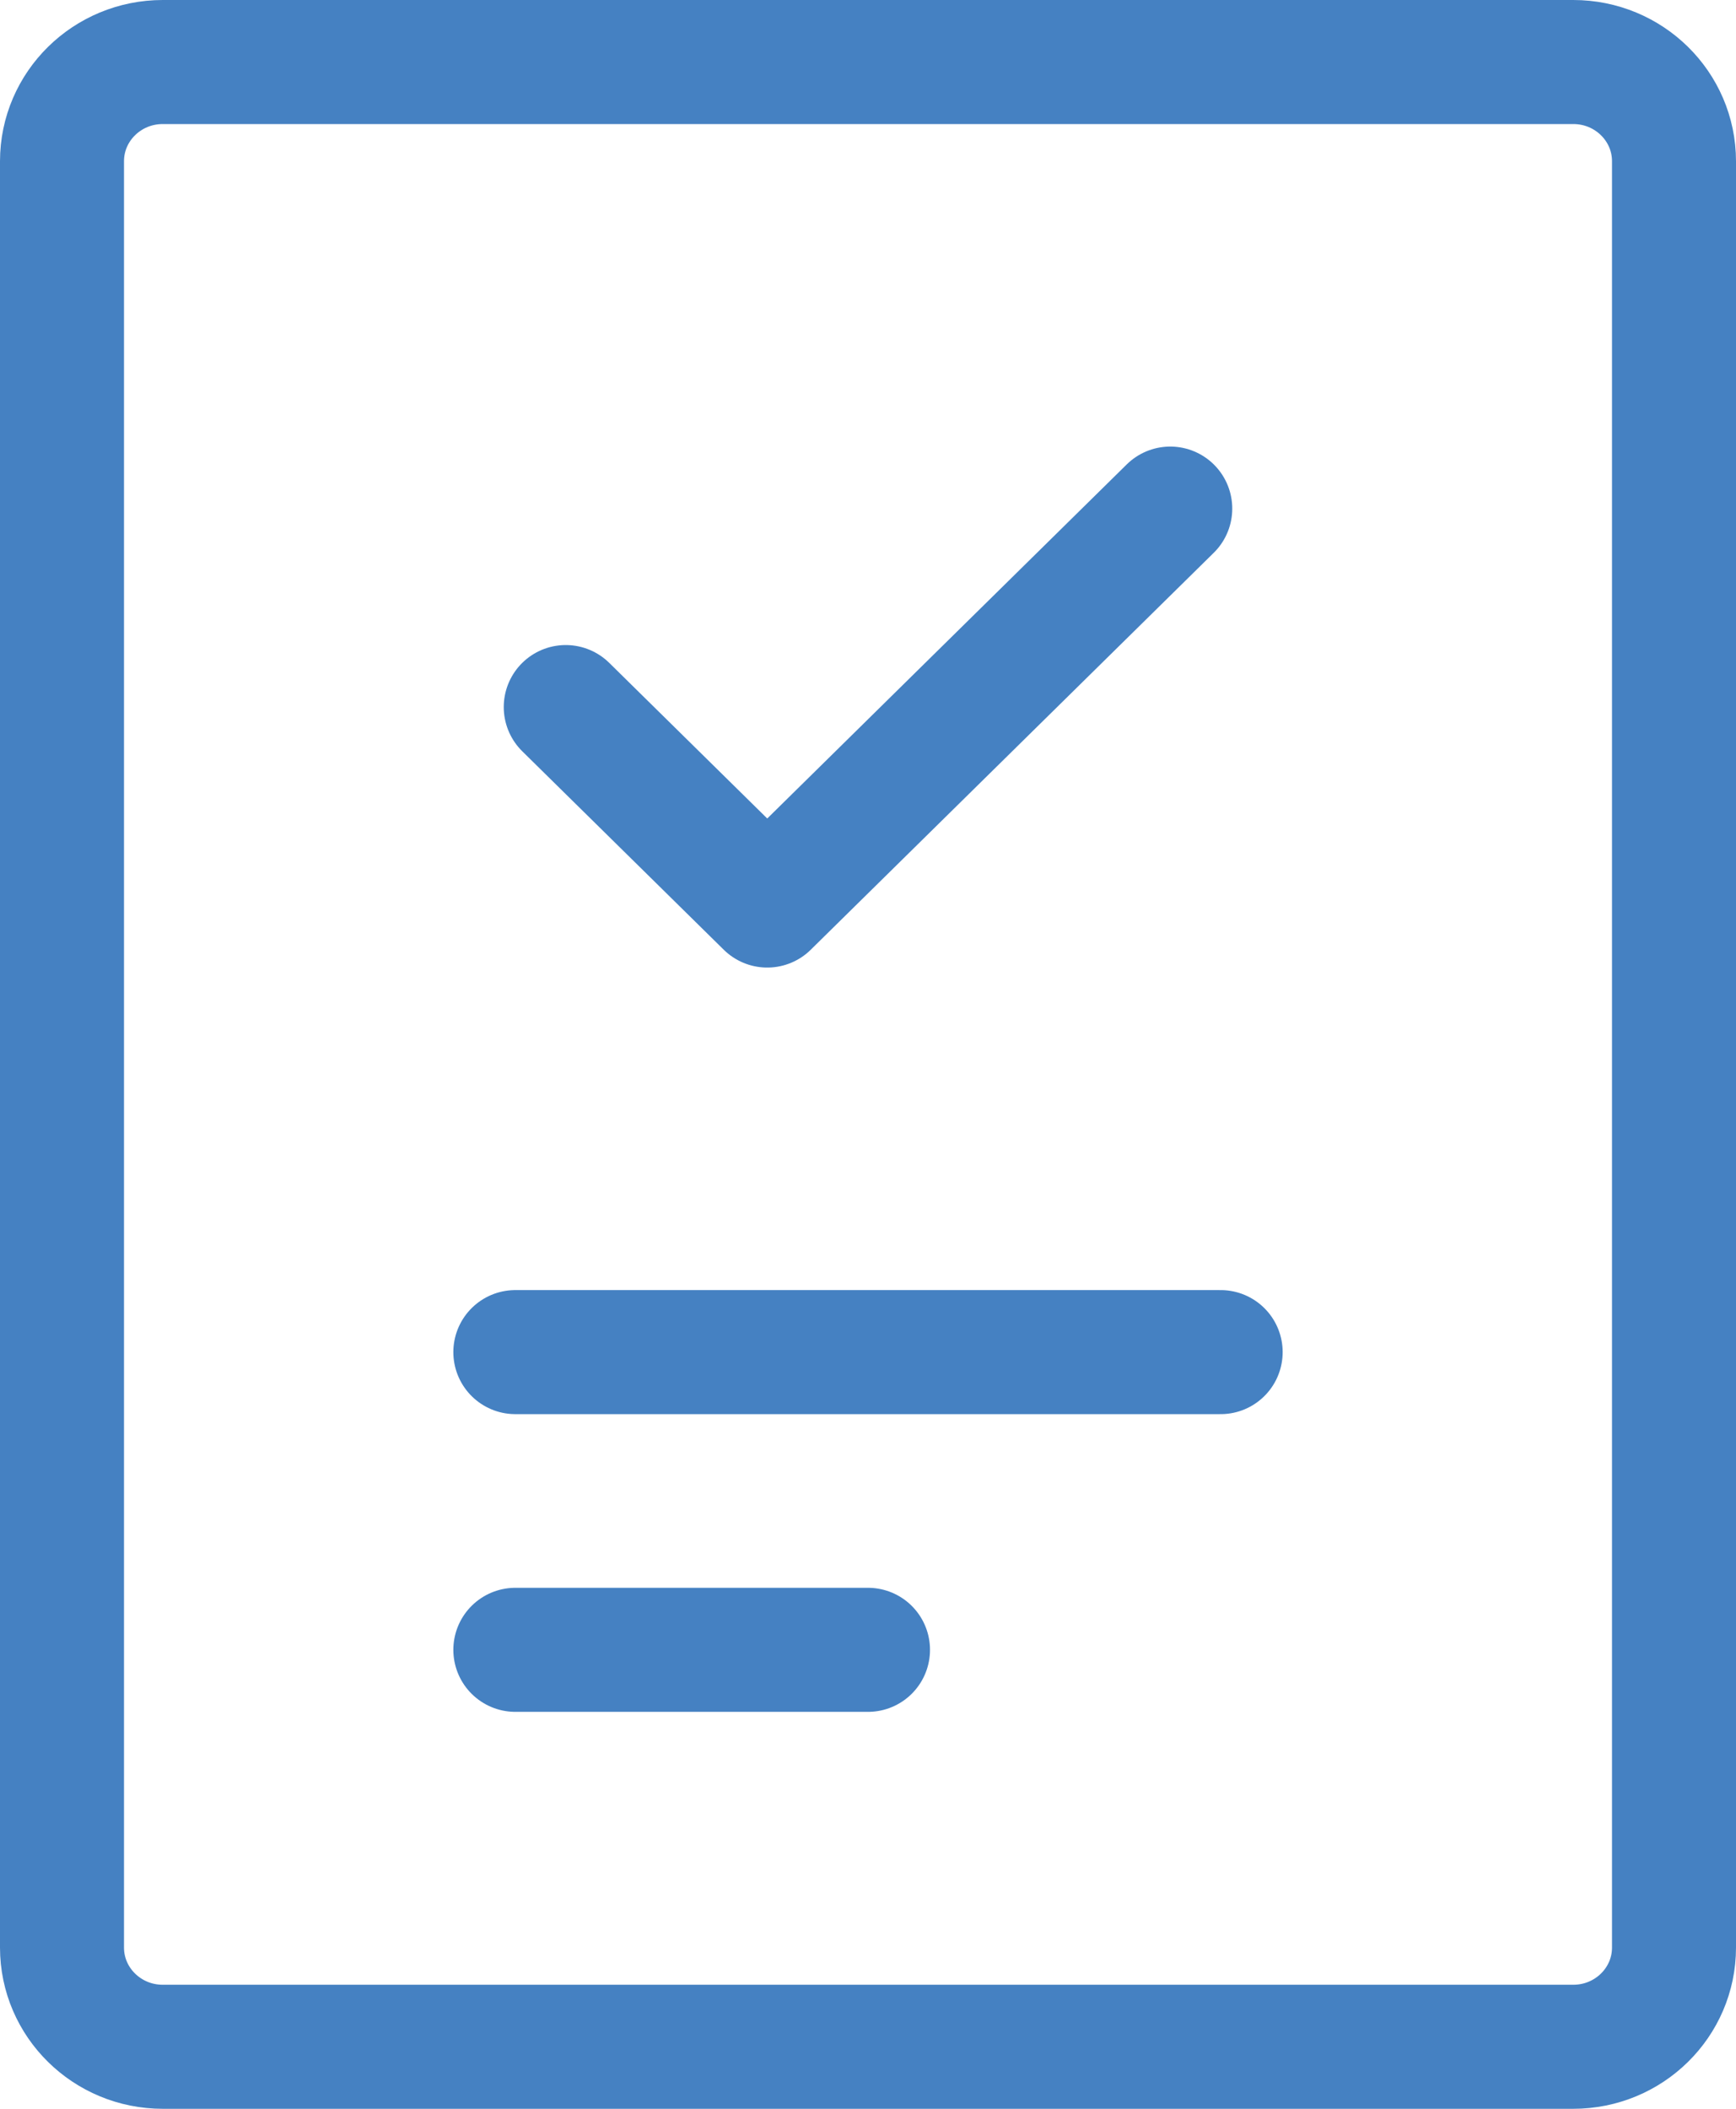 <?xml version="1.0" encoding="UTF-8"?> <svg xmlns="http://www.w3.org/2000/svg" width="28" height="34" viewBox="0 0 28 34" fill="none"><path d="M8.312 21.8H19.688M8.312 26.6H14M18.875 8.2L12.375 14.6L9.125 11.4M2.625 1H25.375C26.273 1 27 1.716 27 2.6V31.4C27 32.284 26.273 33 25.375 33H2.625C1.728 33 1 32.284 1 31.4V2.6C1 1.716 1.728 1 2.625 1Z" stroke="#4581C2" stroke-width="2" stroke-linecap="round" stroke-linejoin="round"></path></svg> 